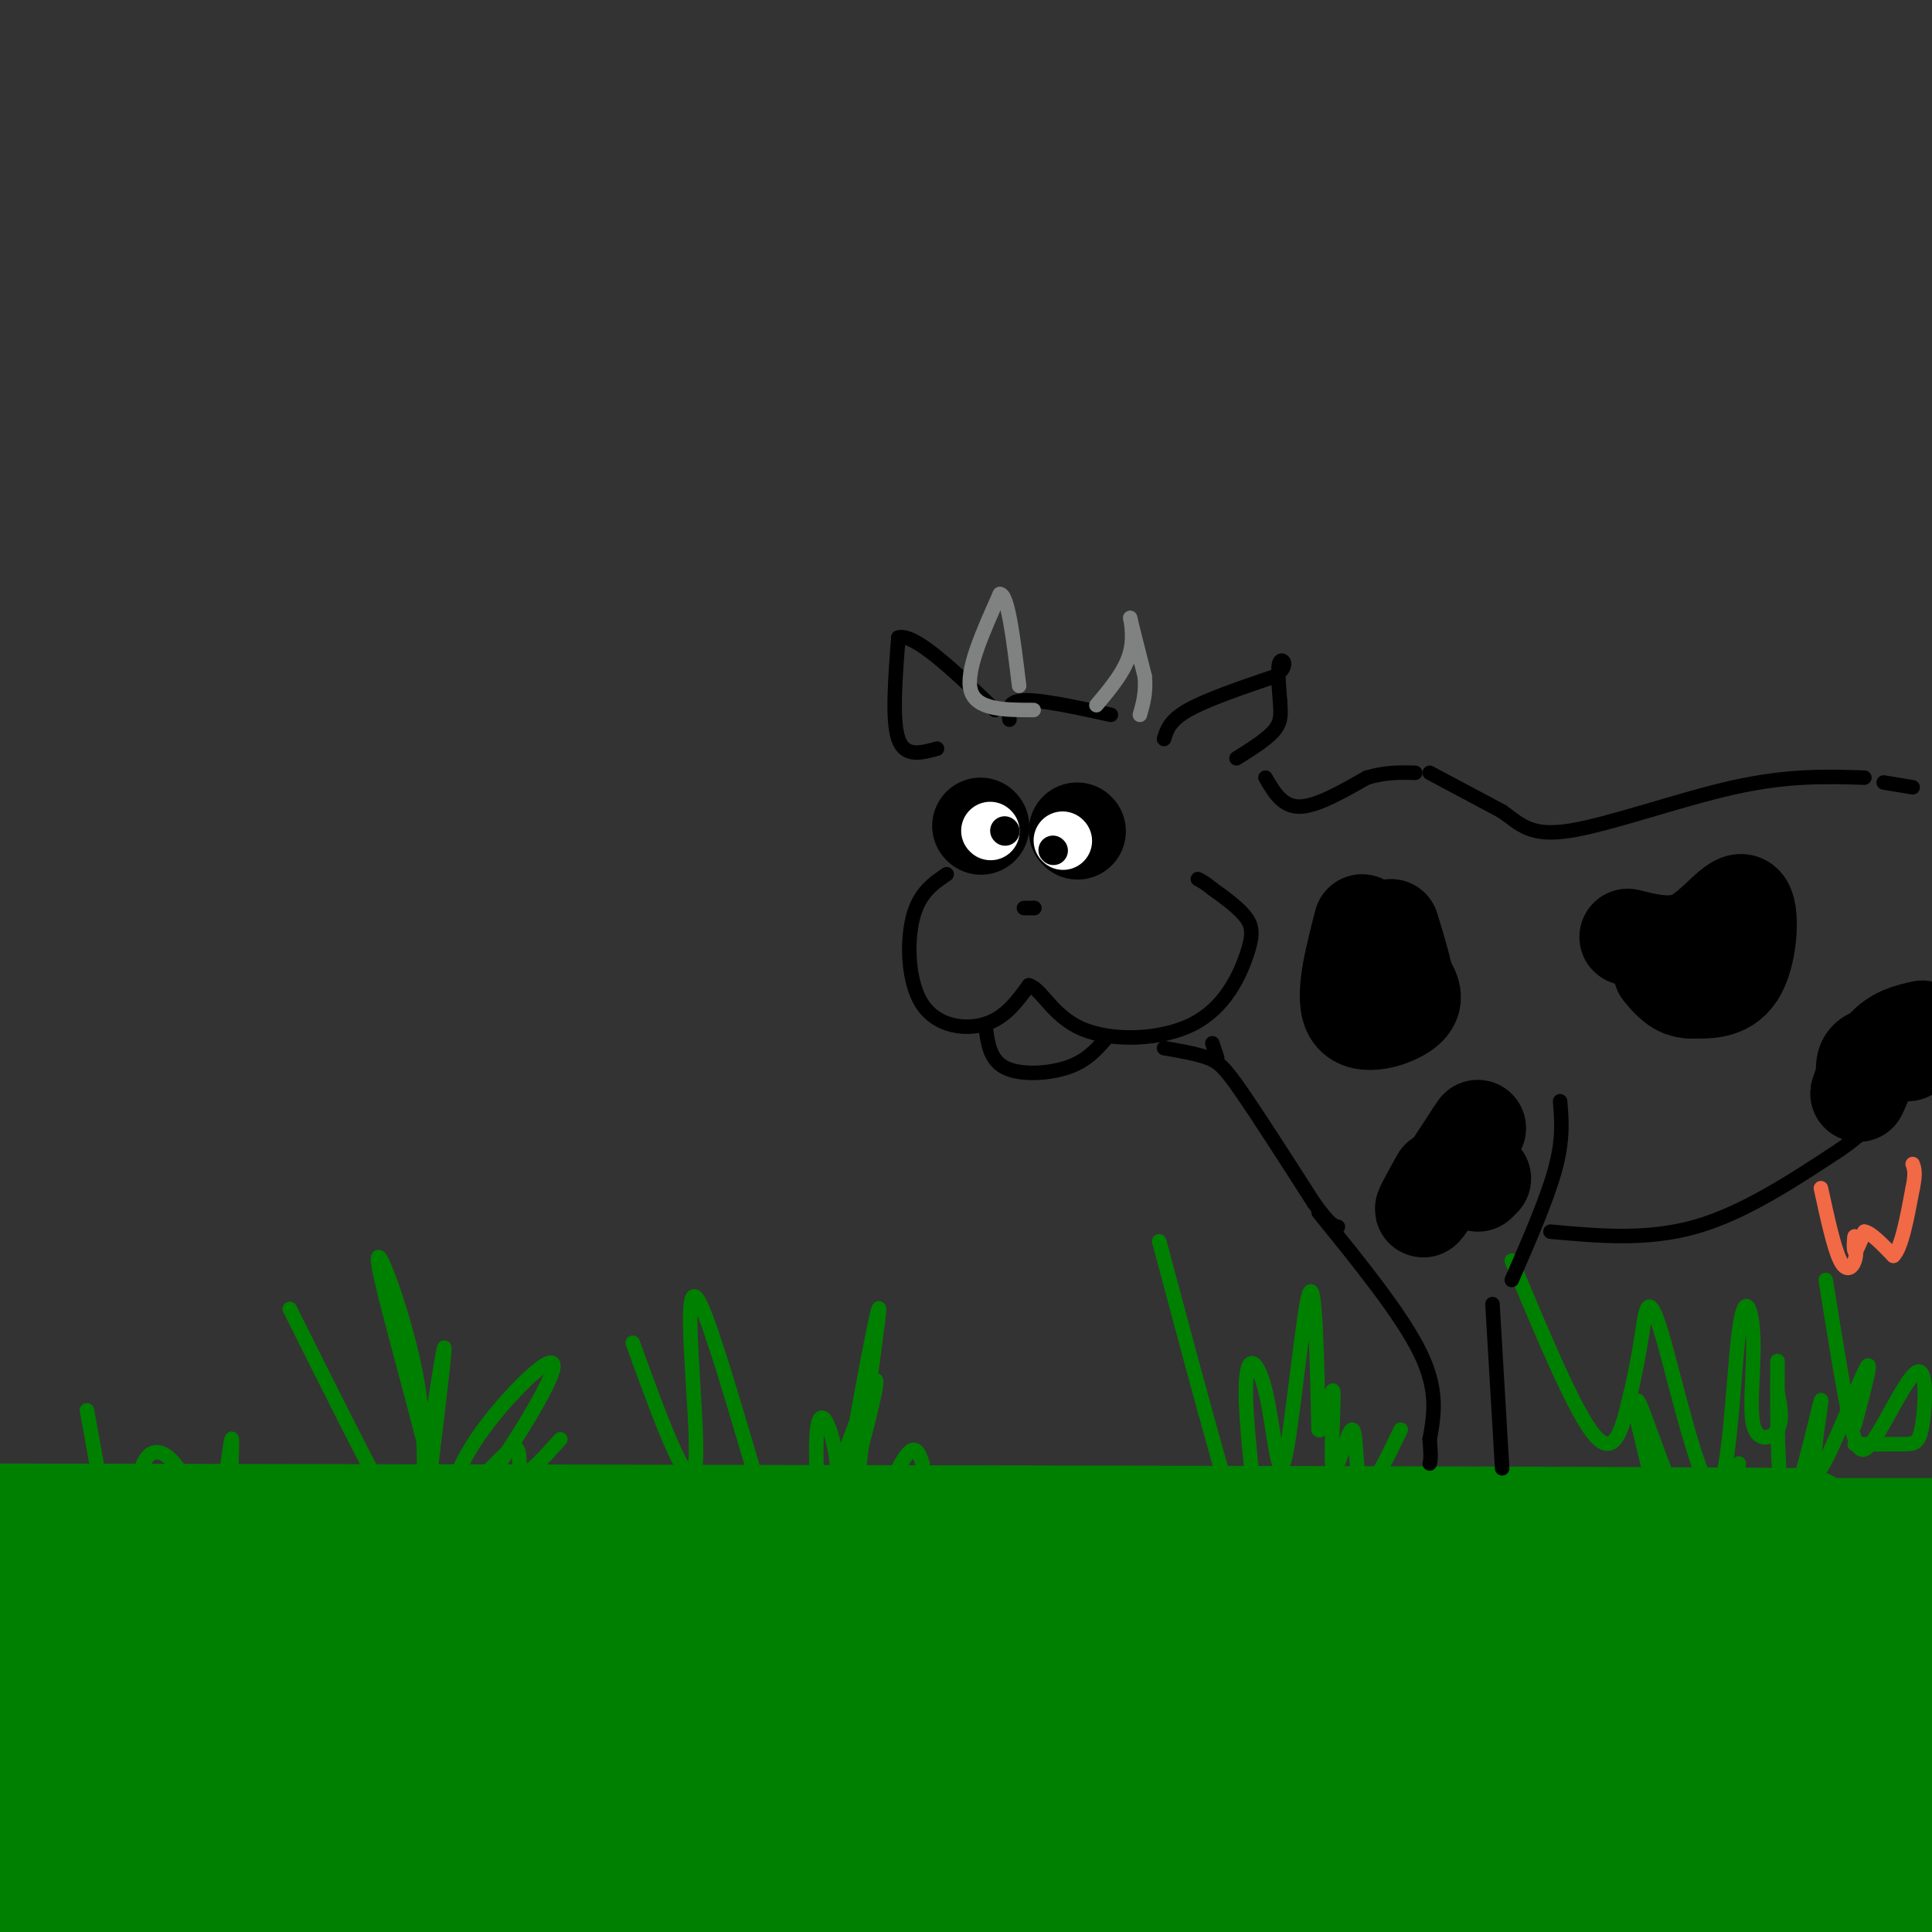 <svg viewBox='0 0 400 400' version='1.1' xmlns='http://www.w3.org/2000/svg' xmlns:xlink='http://www.w3.org/1999/xlink'><rect x="0" y="0" width="400" height="400" fill="#333333" stroke="none"/><g fill='none' stroke='rgb(0,128,0)' stroke-width='28' stroke-linecap='round' stroke-linejoin='round'><path d='M-1,317c187.917,0.333 375.833,0.667 374,1c-1.833,0.333 -193.417,0.667 -385,1'/><path d='M0,320c0.000,0.000 465.000,0.000 465,0'/><path d='M354,320c-111.750,-1.250 -223.500,-2.500 -284,0c-60.500,2.500 -69.750,8.750 -79,15'/><path d='M50,339c141.917,-0.417 283.833,-0.833 352,0c68.167,0.833 62.583,2.917 57,5'/><path d='M380,351c0.000,0.000 -408.000,0.000 -408,0'/><path d='M49,361c0.000,0.000 470.000,0.000 470,0'/><path d='M267,361c0.000,0.000 -276.000,1.000 -276,1'/><path d='M39,369c0.000,0.000 396.000,0.000 396,0'/><path d='M390,369c-62.791,-2.053 -125.582,-4.105 -194,0c-68.418,4.105 -142.463,14.368 -170,19c-27.537,4.632 -8.568,3.632 15,6c23.568,2.368 51.734,8.105 72,11c20.266,2.895 32.633,2.947 45,3'/><path d='M111,401c39.333,-5.417 78.667,-10.833 135,-13c56.333,-2.167 129.667,-1.083 203,0'/><path d='M392,386c-112.667,1.083 -225.333,2.167 -223,3c2.333,0.833 119.667,1.417 237,2'/><path d='M340,377c-109.533,1.876 -219.067,3.751 -258,0c-38.933,-3.751 -7.267,-13.129 6,-20c13.267,-6.871 8.133,-11.233 -3,-13c-11.133,-1.767 -28.267,-0.937 -42,1c-13.733,1.937 -24.067,4.982 -32,8c-7.933,3.018 -13.467,6.009 -19,9'/><path d='M0,359c5.800,-3.222 11.600,-6.444 15,-6c3.400,0.444 4.400,4.556 1,12c-3.400,7.444 -11.200,18.222 -19,29'/></g>
<g fill='none' stroke='rgb(0,128,0)' stroke-width='3' stroke-linecap='round' stroke-linejoin='round'><path d='M18,292c3.869,21.530 7.738,43.060 9,43c1.262,-0.060 -0.083,-21.708 2,-30c2.083,-8.292 7.595,-3.226 10,3c2.405,6.226 1.702,13.613 1,21'/><path d='M40,329c0.192,-2.166 0.174,-18.082 1,-21c0.826,-2.918 2.498,7.163 4,5c1.502,-2.163 2.833,-16.568 3,-15c0.167,1.568 -0.832,19.111 0,22c0.832,2.889 3.493,-8.876 6,-13c2.507,-4.124 4.859,-0.607 6,2c1.141,2.607 1.070,4.303 1,6'/><path d='M61,315c0.333,2.167 0.667,4.583 1,7'/><path d='M60,271c16.276,32.640 32.551,65.279 34,59c1.449,-6.279 -11.929,-51.478 -15,-65c-3.071,-13.522 4.167,4.633 7,19c2.833,14.367 1.263,24.945 2,20c0.737,-4.945 3.782,-25.413 4,-25c0.218,0.413 -2.391,21.706 -5,43'/><path d='M87,322c6.063,-2.117 23.720,-28.911 27,-37c3.280,-8.089 -7.817,2.526 -14,11c-6.183,8.474 -7.451,14.808 -5,14c2.451,-0.808 8.621,-8.756 11,-10c2.379,-1.244 0.965,4.216 2,5c1.035,0.784 4.517,-3.108 8,-7'/><path d='M131,278c6.080,16.763 12.159,33.525 13,25c0.841,-8.525 -3.558,-42.338 1,-33c4.558,9.338 18.072,61.825 23,71c4.928,9.175 1.269,-24.963 1,-39c-0.269,-14.037 2.851,-7.971 4,-1c1.149,6.971 0.328,14.849 0,16c-0.328,1.151 -0.164,-4.424 0,-10'/><path d='M173,307c1.906,-6.883 6.673,-19.089 8,-21c1.327,-1.911 -0.784,6.475 -3,15c-2.216,8.525 -4.536,17.190 -3,7c1.536,-10.190 6.927,-39.237 7,-37c0.073,2.237 -5.173,35.756 -5,45c0.173,9.244 5.764,-5.787 9,-12c3.236,-6.213 4.118,-3.606 5,-1'/><path d='M240,257c8.778,32.837 17.556,65.674 20,69c2.444,3.326 -1.447,-22.860 -2,-35c-0.553,-12.140 2.233,-10.233 4,-3c1.767,7.233 2.514,19.794 4,14c1.486,-5.794 3.710,-29.941 5,-34c1.290,-4.059 1.645,11.971 2,28'/><path d='M273,296c1.052,1.357 2.682,-9.250 3,-8c0.318,1.250 -0.678,14.356 0,16c0.678,1.644 3.029,-8.173 4,-8c0.971,0.173 0.563,10.335 2,12c1.437,1.665 4.718,-5.168 8,-12'/><path d='M313,261c6.472,15.530 12.945,31.061 17,36c4.055,4.939 5.693,-0.712 7,-6c1.307,-5.288 2.282,-10.212 3,-15c0.718,-4.788 1.178,-9.439 4,0c2.822,9.439 8.004,32.969 11,33c2.996,0.031 3.806,-23.436 5,-33c1.194,-9.564 2.774,-5.223 3,1c0.226,6.223 -0.901,14.329 0,18c0.901,3.671 3.829,2.906 5,1c1.171,-1.906 0.586,-4.953 0,-8'/><path d='M368,288c0.009,-4.005 0.030,-10.018 0,-3c-0.030,7.018 -0.113,27.068 2,27c2.113,-0.068 6.422,-20.255 7,-22c0.578,-1.745 -2.575,14.953 -1,15c1.575,0.047 7.879,-16.558 10,-21c2.121,-4.442 0.061,3.279 -2,11'/><path d='M338,290c3.940,16.458 7.881,32.917 7,29c-0.881,-3.917 -6.583,-28.208 -6,-29c0.583,-0.792 7.452,21.917 12,28c4.548,6.083 6.774,-4.458 9,-15'/><path d='M378,265c1.808,11.298 3.615,22.597 5,29c1.385,6.403 2.346,7.912 5,4c2.654,-3.912 7.000,-13.244 9,-14c2.000,-0.756 1.654,7.066 1,11c-0.654,3.934 -1.615,3.981 -4,4c-2.385,0.019 -6.192,0.009 -10,0'/></g>
<g fill='none' stroke='rgb(0,0,0)' stroke-width='3' stroke-linecap='round' stroke-linejoin='round'><path d='M196,181c-2.851,1.935 -5.702,3.869 -7,9c-1.298,5.131 -1.042,13.458 2,18c3.042,4.542 8.869,5.298 13,4c4.131,-1.298 6.565,-4.649 9,-8'/><path d='M213,204c2.661,0.663 4.812,6.321 11,9c6.188,2.679 16.411,2.378 23,-1c6.589,-3.378 9.543,-9.832 11,-14c1.457,-4.168 1.416,-6.048 0,-8c-1.416,-1.952 -4.208,-3.976 -7,-6'/><path d='M251,184c-1.667,-1.333 -2.333,-1.667 -3,-2'/><path d='M212,188c0.000,0.000 2.000,0.000 2,0'/><path d='M214,188c0.333,0.000 0.167,0.000 0,0'/></g>
<g fill='none' stroke='rgb(0,0,0)' stroke-width='20' stroke-linecap='round' stroke-linejoin='round'><path d='M203,171c0.000,0.000 0.100,0.100 0.1,0.1'/><path d='M223,172c0.000,0.000 0.100,0.100 0.1,0.1'/></g>
<g fill='none' stroke='rgb(255,255,255)' stroke-width='12' stroke-linecap='round' stroke-linejoin='round'><path d='M205,172c0.000,0.000 0.100,0.100 0.1,0.1'/><path d='M220,174c0.000,0.000 0.100,0.100 0.1,0.1'/></g>
<g fill='none' stroke='rgb(0,0,0)' stroke-width='6' stroke-linecap='round' stroke-linejoin='round'><path d='M208,172c0.000,0.000 0.100,0.100 0.1,0.1'/><path d='M218,176c0.000,0.000 0.100,0.100 0.1,0.1'/></g>
<g fill='none' stroke='rgb(0,0,0)' stroke-width='3' stroke-linecap='round' stroke-linejoin='round'><path d='M194,155c-3.333,0.917 -6.667,1.833 -8,-2c-1.333,-3.833 -0.667,-12.417 0,-21'/><path d='M186,132c3.333,-1.000 11.667,7.000 20,15'/><path d='M241,153c0.583,-1.917 1.167,-3.833 5,-6c3.833,-2.167 10.917,-4.583 18,-7'/><path d='M264,140c3.022,-2.111 1.578,-3.889 1,-3c-0.578,0.889 -0.289,4.444 0,8'/><path d='M265,145c0.133,2.311 0.467,4.089 -1,6c-1.467,1.911 -4.733,3.956 -8,6'/><path d='M209,149c-0.250,-1.917 -0.500,-3.833 3,-4c3.500,-0.167 10.750,1.417 18,3'/><path d='M204,212c0.422,3.667 0.844,7.333 4,9c3.156,1.667 9.044,1.333 13,0c3.956,-1.333 5.978,-3.667 8,-6'/><path d='M262,161c1.750,3.000 3.500,6.000 7,6c3.500,0.000 8.750,-3.000 14,-6'/><path d='M283,161c4.000,-1.167 7.000,-1.083 10,-1'/><path d='M296,160c0.000,0.000 15.000,8.000 15,8'/><path d='M311,168c3.786,2.655 5.750,5.292 14,4c8.250,-1.292 22.786,-6.512 34,-9c11.214,-2.488 19.107,-2.244 27,-2'/><path d='M251,216c0.000,0.000 1.000,3.000 1,3'/><path d='M241,217c3.356,0.578 6.711,1.156 9,2c2.289,0.844 3.511,1.956 7,7c3.489,5.044 9.244,14.022 15,23'/><path d='M272,249c3.333,4.667 4.167,4.833 5,5'/><path d='M273,251c8.583,10.583 17.167,21.167 21,29c3.833,7.833 2.917,12.917 2,18'/><path d='M296,298c0.333,3.833 0.167,4.417 0,5'/><path d='M323,228c0.333,3.917 0.667,7.833 -1,14c-1.667,6.167 -5.333,14.583 -9,23'/><path d='M309,270c0.000,0.000 2.000,34.000 2,34'/><path d='M321,255c10.000,0.917 20.000,1.833 30,-1c10.000,-2.833 20.000,-9.417 30,-16'/><path d='M381,238c7.000,-4.833 9.500,-8.917 12,-13'/><path d='M390,162c0.000,0.000 6.000,1.000 6,1'/></g>
<g fill='none' stroke='rgb(242,105,70)' stroke-width='3' stroke-linecap='round' stroke-linejoin='round'><path d='M377,246c1.356,6.222 2.711,12.444 4,15c1.289,2.556 2.511,1.444 3,0c0.489,-1.444 0.244,-3.222 0,-5'/><path d='M384,256c-0.089,0.067 -0.311,2.733 0,3c0.311,0.267 1.156,-1.867 2,-4'/><path d='M386,255c1.333,0.167 3.667,2.583 6,5'/><path d='M392,260c1.667,-1.500 2.833,-7.750 4,-14'/><path d='M396,246c0.667,-3.167 0.333,-4.083 0,-5'/></g>
<g fill='none' stroke='rgb(128,130,130)' stroke-width='3' stroke-linecap='round' stroke-linejoin='round'><path d='M214,147c-5.917,0.000 -11.833,0.000 -13,-4c-1.167,-4.000 2.417,-12.000 6,-20'/><path d='M207,123c1.667,-0.167 2.833,9.417 4,19'/><path d='M227,146c3.022,-3.600 6.044,-7.200 7,-11c0.956,-3.800 -0.156,-7.800 0,-7c0.156,0.800 1.578,6.400 3,12'/><path d='M237,140c0.333,3.333 -0.333,5.667 -1,8'/></g>
<g fill='none' stroke='rgb(0,0,0)' stroke-width='20' stroke-linecap='round' stroke-linejoin='round'><path d='M282,191c-2.067,8.000 -4.133,16.000 -2,19c2.133,3.000 8.467,1.000 11,-1c2.533,-2.000 1.267,-4.000 0,-6'/><path d='M291,203c-0.500,-2.833 -1.750,-6.917 -3,-11'/><path d='M337,194c4.815,1.185 9.631,2.369 14,0c4.369,-2.369 8.292,-8.292 10,-7c1.708,1.292 1.202,9.798 -1,14c-2.202,4.202 -6.101,4.101 -10,4'/><path d='M350,205c-2.667,0.000 -4.333,-2.000 -6,-4'/><path d='M298,244c-2.083,3.750 -4.167,7.500 -3,6c1.167,-1.500 5.583,-8.250 10,-15'/><path d='M305,235c1.667,-2.500 0.833,-1.250 0,0'/><path d='M307,244c0.000,0.000 -1.000,1.000 -1,1'/><path d='M398,213c-2.800,0.622 -5.600,1.244 -8,4c-2.400,2.756 -4.400,7.644 -5,9c-0.600,1.356 0.200,-0.822 1,-3'/><path d='M386,223c0.022,-1.311 -0.422,-3.089 1,-4c1.422,-0.911 4.711,-0.956 8,-1'/></g>
</svg>